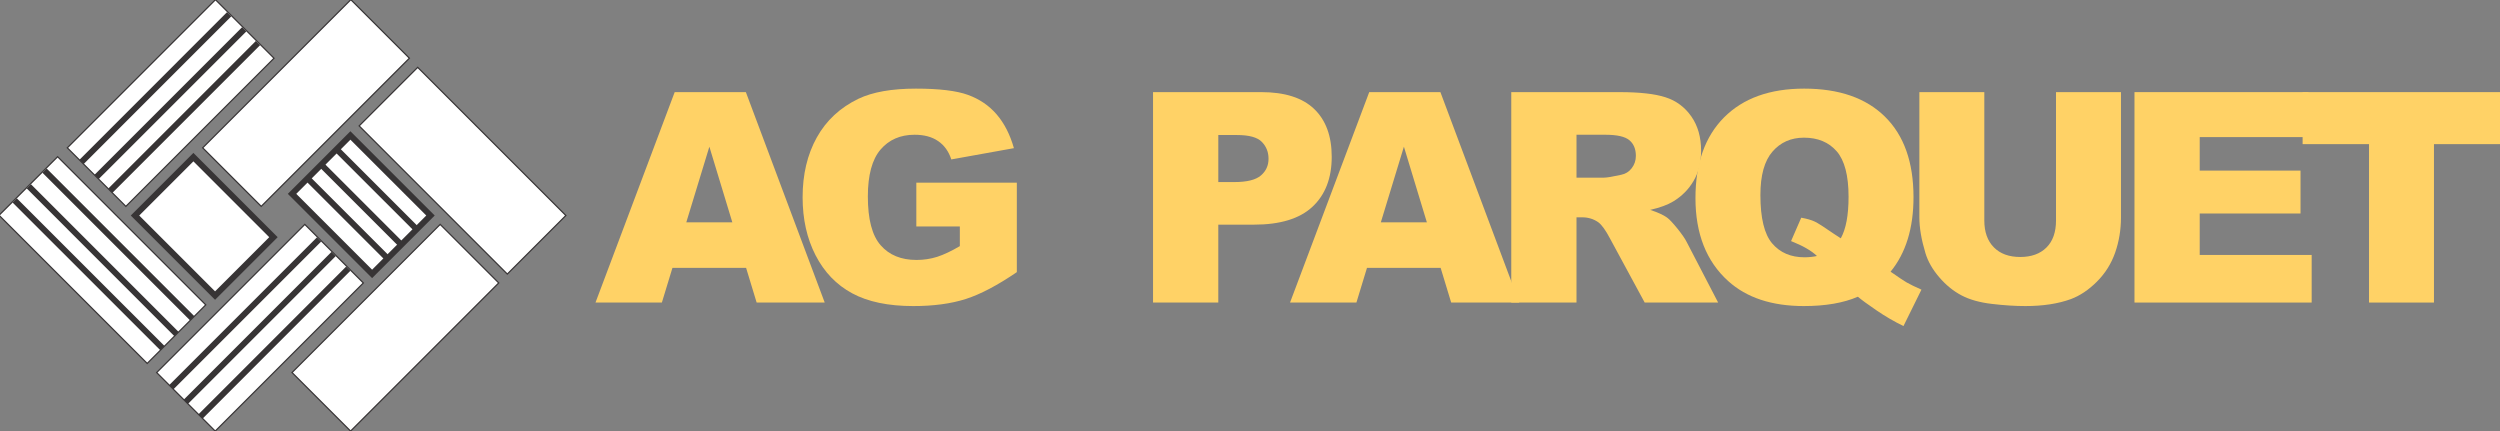 <?xml version="1.0" encoding="UTF-8"?>
<!DOCTYPE svg PUBLIC "-//W3C//DTD SVG 1.1//EN" "http://www.w3.org/Graphics/SVG/1.1/DTD/svg11.dtd">
<!-- Creator: CorelDRAW -->
<svg xmlns="http://www.w3.org/2000/svg" xml:space="preserve" width="870px" height="150px" version="1.1" style="shape-rendering:geometricPrecision; text-rendering:geometricPrecision; image-rendering:optimizeQuality; fill-rule:evenodd; clip-rule:evenodd"
viewBox="0 0 870000 150000"
 xmlns:xlink="http://www.w3.org/1999/xlink"
 xmlns:xodm="http://www.corel.com/coreldraw/odm/2003">
 <rect x="0" y="0" width="870000" height="150000" fill="#808080" stroke="none"/>
 <defs>
  <style type="text/css">
   <![CDATA[
    .str0 {stroke:#373435;stroke-width:2080;stroke-miterlimit:22.926}
    .fil1 {fill:none}
    .fil0 {fill:white}
    .fil2 {fill:#FFD266;fill-rule:nonzero}
   ]]>
  </style>
 </defs>
 <g id="Capa_x0020_1">
  <g id="_1357791912912">
   <g>
    <rect class="fil0 str0" transform="matrix(-0.147 -0.147 -0.147 0.147 196915 74994.8)" width="350720" height="138600"/>
    <rect class="fil0 str0" transform="matrix(0.147 -0.147 0.147 0.147 70534.5 51441.9)" width="350720" height="138600"/>
    <rect class="fil0 str0" transform="matrix(0.147 -0.147 0.147 0.147 101627 129646)" width="350720" height="138600"/>
    <polygon class="fil0 str0" points="95160,82540 67300,54680 46980,75000 74840,102860 "/>
    <polygon class="fil0 str0" points="149810,75000 121940,47140 101630,67460 129490,95320 "/>
    <rect class="fil0 str0" transform="matrix(0.147 -0.147 0.147 0.147 23425 51445.2)" width="350720" height="138600"/>
    <rect class="fil0 str0" transform="matrix(0.147 -0.147 0.147 0.147 54517.1 129650)" width="350720" height="138600"/>
    <rect class="fil0 str0" transform="matrix(-0.147 -0.147 -0.147 0.147 71600.8 106097)" width="350720" height="138600"/>
   </g>
   <line class="fil1 str0" x1="85000" y1="10190" x2="33580" y2= "61600" />
   <line class="fil1 str0" x1="79760" y1="4950" x2="28350" y2= "56370" />
   <line class="fil1 str0" x1="89780" y1="14980" x2="38370" y2= "66390" />
   <line class="fil1 str0" x1="10030" y1="64840" x2="61440" y2= "116260" />
   <line class="fil1 str0" x1="5120" y1="69750" x2="56540" y2= "121160" />
   <line class="fil1 str0" x1="15500" y1="59370" x2="66910" y2= "110790" />
   <line class="fil1 str0" x1="116090" y1="88400" x2="64680" y2= "139810" />
   <line class="fil1 str0" x1="111030" y1="83330" x2="59610" y2= "134750" />
   <line class="fil1 str0" x1="121200" y1="93500" x2="69790" y2= "144920" />
   <line class="fil1 str0" x1="111790" y1="57300" x2="139650" y2= "85160" />
   <line class="fil1 str0" x1="117140" y1="51940" x2="145000" y2= "79800" />
   <line class="fil1 str0" x1="107010" y1="62070" x2="134870" y2= "89930" />
  </g>
  <path class="fil2" d="M259640 93220l-25630 0 -3680 12070 -23100 0 27560 -73230 24770 0 27440 73230 -23690 0 -3670 -12070zm-4790 -15850l-7990 -26320 -8030 26320 16020 0z"/>
  <path id="_1" class="fil2" d="M318880 78800l0 -15240 34980 0 0 31140c-6700,4570 -12610,7690 -17740,9340 -5150,1650 -11250,2470 -18310,2470 -8690,0 -15780,-1480 -21250,-4440 -5480,-2950 -9720,-7370 -12740,-13230 -3010,-5850 -4510,-12580 -4510,-20170 0,-7990 1650,-14930 4940,-20840 3290,-5900 8110,-10380 14470,-13450 4960,-2370 11640,-3540 20030,-3540 8080,0 14130,730 18130,2190 4030,1470 7350,3740 9990,6820 2640,3090 4640,6990 5970,11710l-21790 3920c-900,-2780 -2420,-4910 -4560,-6370 -2150,-1490 -4880,-2220 -8220,-2220 -4940,0 -8900,1720 -11850,5160 -2940,3450 -4410,8900 -4410,16350 0,7910 1480,13570 4470,16960 2960,3390 7120,5100 12440,5100 2520,0 4920,-360 7230,-1090 2280,-740 4900,-1980 7870,-3720l0 -6850 -15140 0z"/>
  <path id="_2" class="fil2" d="M401260 32060l37640 0c8200,0 14330,1950 18420,5850 4080,3900 6120,9460 6120,16670 0,7390 -2230,13190 -6680,17350 -4450,4180 -11250,6250 -20390,6250l-12400 0 0 27110 -22710 0 0 -73230zm22710 31300l5570 0c4400,0 7480,-770 9250,-2290 1780,-1520 2660,-3460 2660,-5830 0,-2300 -760,-4240 -2310,-5840 -1540,-1610 -4440,-2410 -8700,-2410l-6470 0 0 16370z"/>
  <path id="_3" class="fil2" d="M501340 93220l-25630 0 -3680 12070 -23100 0 27560 -73230 24770 0 27440 73230 -23690 0 -3670 -12070zm-4790 -15850l-7990 -26320 -8030 26320 16020 0z"/>
  <path id="_4" class="fil2" d="M525920 105290l0 -73230 37700 0c6990,0 12340,600 16020,1810 3700,1190 6680,3420 8950,6660 2270,3260 3390,7230 3390,11900 0,4060 -870,7570 -2610,10520 -1720,2960 -4100,5350 -7150,7190 -1930,1160 -4590,2130 -7950,2900 2700,900 4660,1790 5880,2690 820,600 2030,1890 3620,3850 1560,1960 2620,3480 3150,4550l10990 21160 -25560 0 -12090 -22330c-1530,-2900 -2900,-4780 -4090,-5640 -1640,-1130 -3490,-1690 -5560,-1690l-1990 0 0 29660 -22700 0zm22700 -43470l9560 0c1030,0 3040,-340 6000,-1000 1500,-290 2730,-1060 3670,-2300 950,-1250 1430,-2660 1430,-4270 0,-2370 -750,-4190 -2250,-5450 -1500,-1280 -4310,-1910 -8460,-1910l-9950 0 0 14930z"/>
  <path id="_5" class="fil2" d="M657920 94550c2820,1960 4660,3200 5530,3700 1270,730 3030,1580 5210,2550l-6250 12670c-3160,-1540 -6290,-3340 -9380,-5460 -3100,-2110 -5270,-3700 -6490,-4750 -5000,2160 -11250,3250 -18790,3250 -11130,0 -19900,-2890 -26330,-8690 -7600,-6850 -11400,-16480 -11400,-28890 0,-12050 3320,-21410 9970,-28090 6650,-6660 15920,-10000 27850,-10000 12150,0 21530,3250 28140,9780 6610,6510 9920,15850 9920,27990 0,10800 -2660,19440 -7980,25940zm-17330 -11610c1810,-3220 2710,-8040 2710,-14470 0,-7380 -1380,-12650 -4130,-15820 -2760,-3150 -6540,-4740 -11380,-4740 -4520,0 -8170,1620 -10960,4840 -2810,3230 -4210,8270 -4210,15120 0,8000 1360,13610 4090,16830 2740,3220 6490,4840 11250,4840 1530,0 2980,-160 4340,-450 -1900,-1840 -4900,-3560 -9010,-5190l3540 -8140c2020,360 3580,820 4690,1350 1130,530 3310,1930 6560,4190 770,530 1610,1080 2510,1640z"/>
  <path id="_6" class="fil2" d="M715490 32060l22610 0 0 43620c0,4310 -690,8400 -2030,12240 -1350,3850 -3460,7210 -6340,10090 -2880,2880 -5900,4890 -9050,6070 -4400,1610 -9680,2430 -15840,2430 -3560,0 -7450,-250 -11660,-750 -4210,-490 -7730,-1480 -10560,-2960 -2830,-1480 -5420,-3580 -7760,-6310 -2350,-2730 -3950,-5540 -4820,-8440 -1400,-4650 -2100,-8770 -2100,-12370l0 -43620 22600 0 0 44660c0,3990 1110,7110 3310,9340 2210,2250 5280,3370 9200,3370 3870,0 6920,-1100 9140,-3320 2200,-2200 3300,-5330 3300,-9390l0 -44660z"/>
  <polygon id="_7" class="fil2" points="742800,32060 803340,32060 803340,47710 765500,47710 765500,59370 800580,59370 800580,74300 765500,74300 765500,88720 804460,88720 804460,105290 742800,105290 "/>
  <polygon id="_8" class="fil2" points="801310,32060 870130,32060 870130,50160 847020,50160 847020,105290 824420,105290 824420,50160 801310,50160 "/>
 </g>
</svg>
